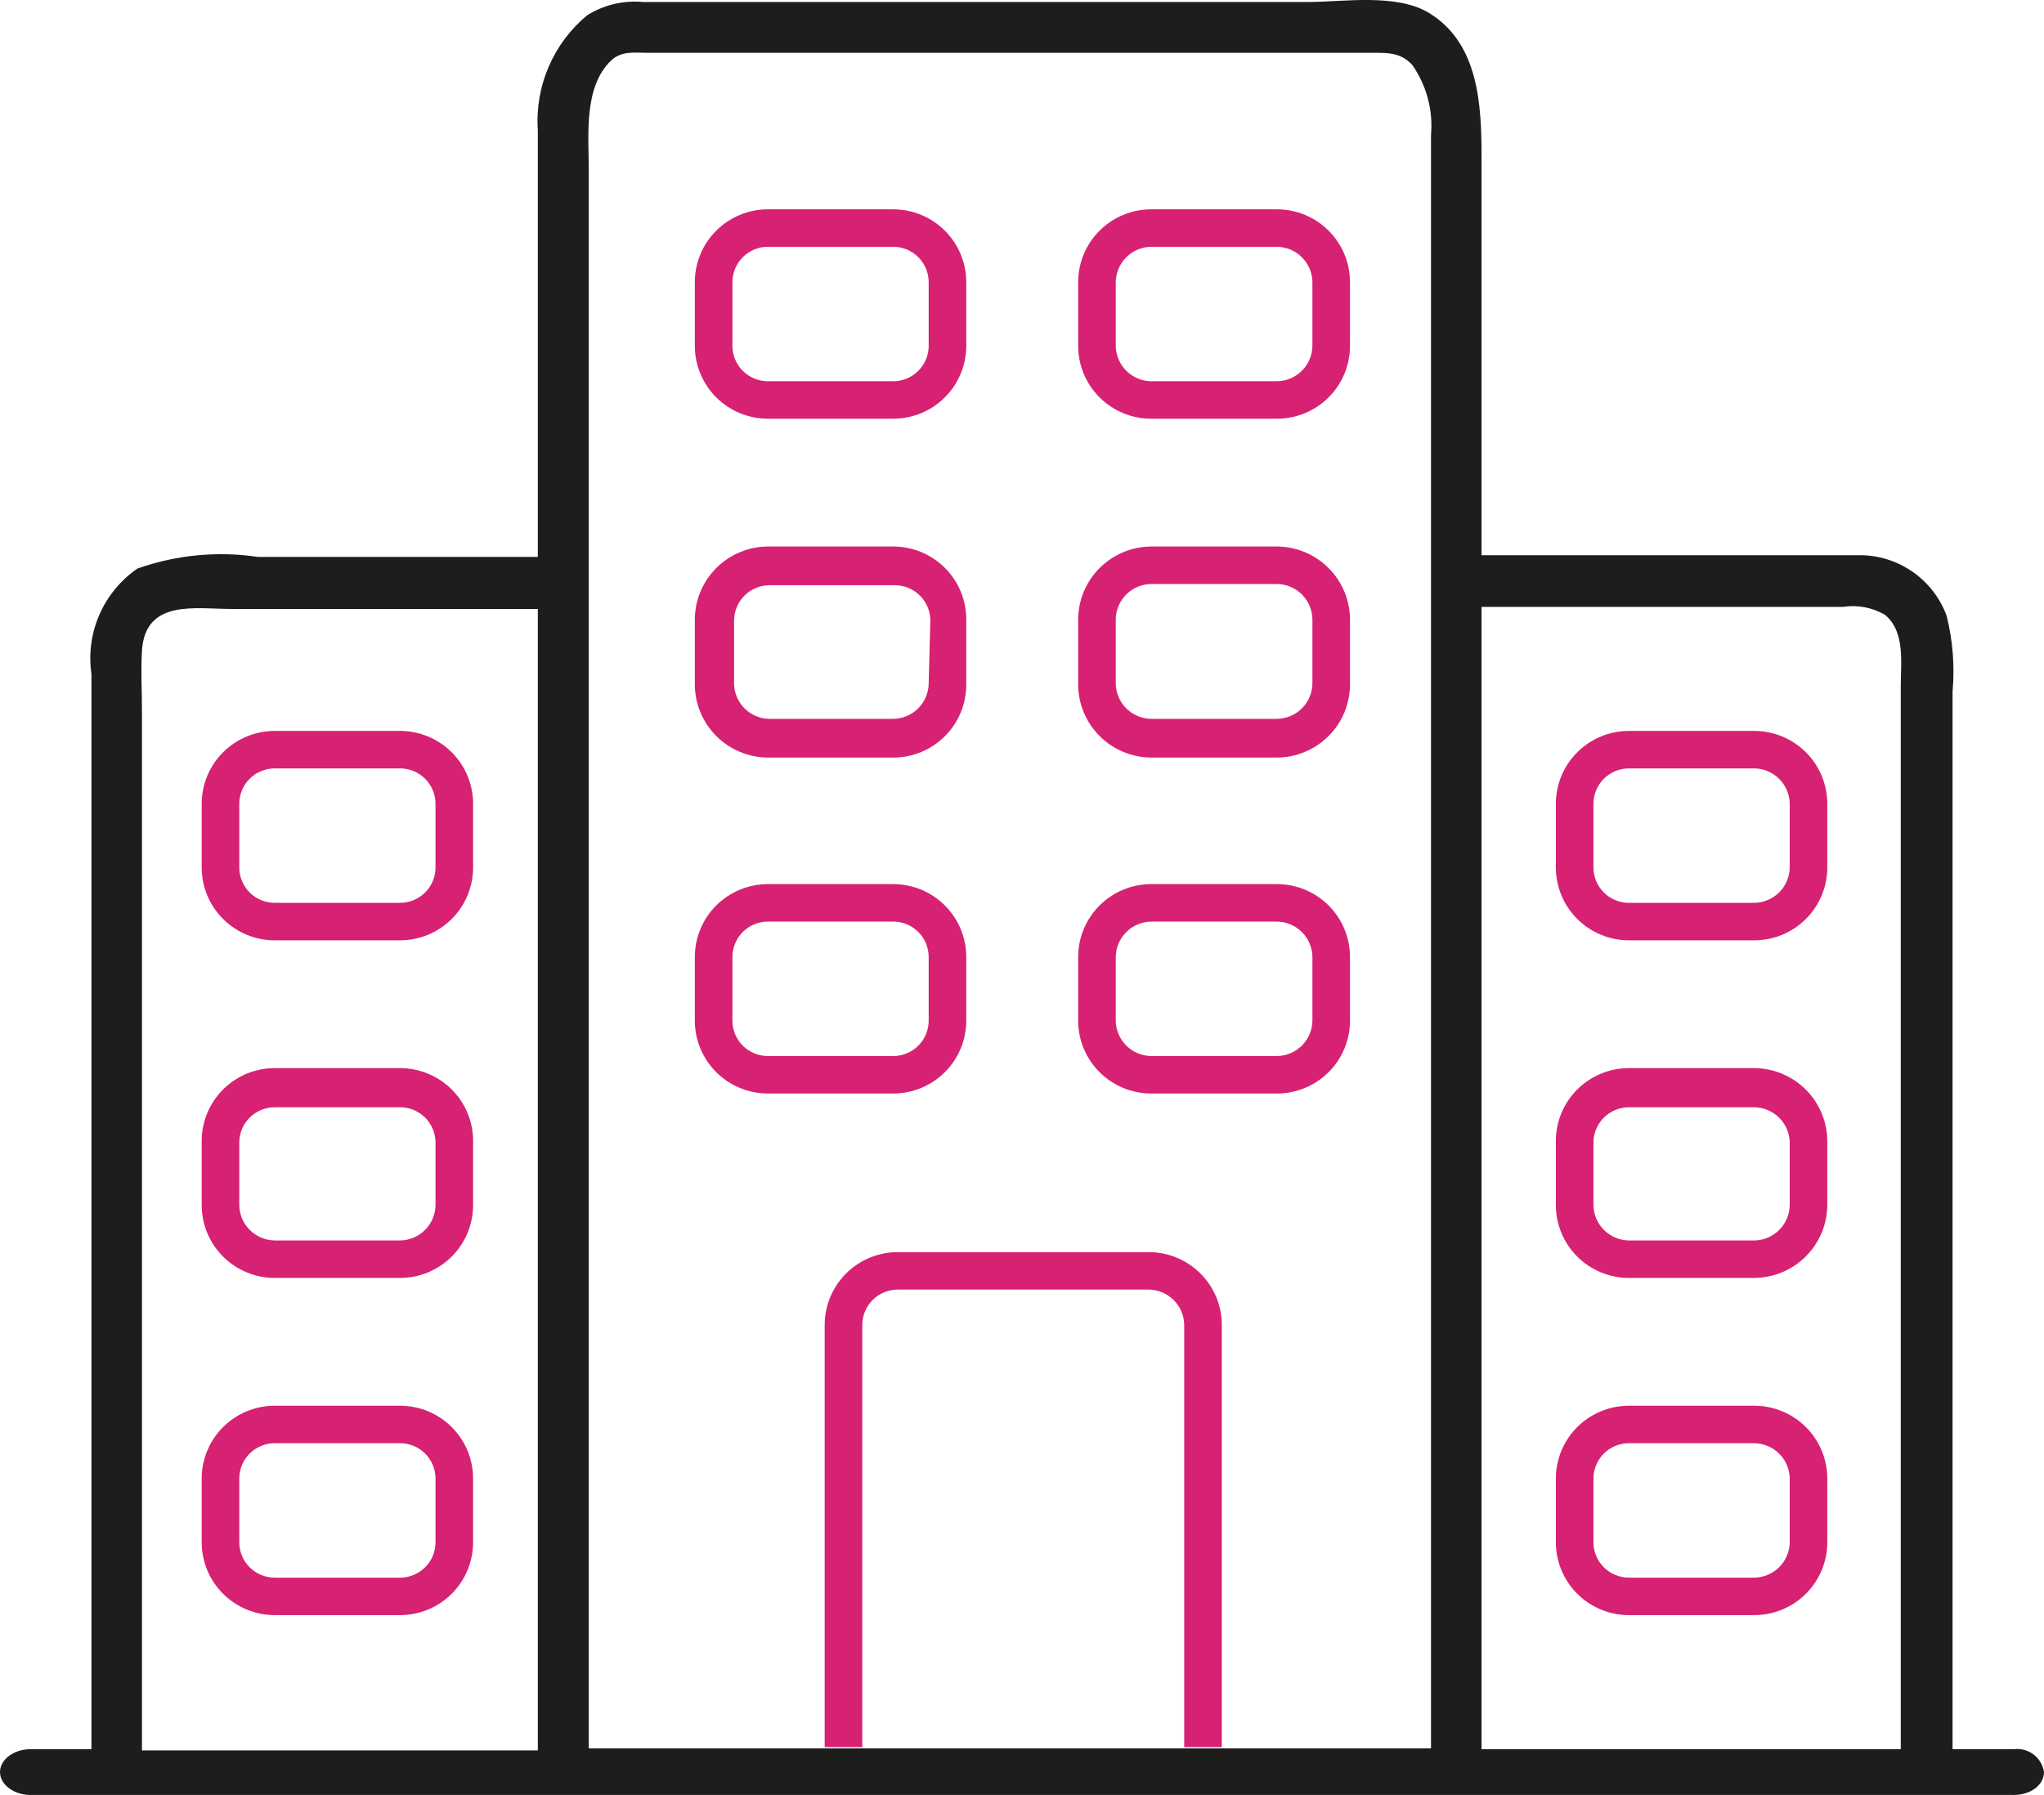<svg xmlns="http://www.w3.org/2000/svg" width="148" height="130" viewBox="0 0 148 130" fill="none"><path d="M145.823 126.684H141.379V50.103C141.543 48.264 141.4 46.409 140.955 44.616C140.5 43.366 139.681 42.28 138.604 41.496C137.527 40.712 136.241 40.266 134.908 40.214H107.274V11.331C107.274 7.592 107.062 3.19 103.555 0.99C101.196 -0.518 97.296 0.145 94.666 0.145H46.562C45.142 0.013 43.717 0.352 42.51 1.11C41.298 2.117 40.343 3.396 39.723 4.843C39.103 6.289 38.835 7.862 38.943 9.431C38.943 11.482 38.943 30.536 38.943 32.556V40.335H18.685C15.747 39.899 12.747 40.188 9.947 41.179C8.736 42.016 7.784 43.173 7.196 44.521C6.608 45.869 6.41 47.353 6.621 48.807V126.684H2.207C0.998 126.684 0 127.437 0 128.342C0 129.246 0.998 130 2.207 130H145.823C147.032 130 148 129.276 148 128.342C147.925 127.837 147.656 127.382 147.249 127.072C146.843 126.762 146.331 126.623 145.823 126.684ZM133.457 43.953C134.501 43.792 135.569 43.994 136.48 44.526C137.962 45.732 137.629 47.993 137.629 49.681V126.684H107.274V43.953H133.457ZM44.264 4.366C45.02 3.673 45.927 3.824 46.864 3.824H99.443C100.561 3.824 101.438 3.824 102.255 4.698C103.289 6.175 103.771 7.968 103.615 9.763V126.623H42.631V12.356C42.631 9.793 42.238 6.296 44.264 4.366ZM10.28 47.118C10.522 43.38 14.15 44.103 16.75 44.103H38.943V126.774H10.28V51.55C10.28 50.073 10.189 48.596 10.28 47.118Z" fill="#1D1D1B"></path><path d="M83.146 90.685H65.005C63.602 90.685 62.256 91.241 61.264 92.23C60.272 93.22 59.714 94.562 59.714 95.961V126.533H62.435V95.961C62.435 95.624 62.502 95.291 62.631 94.98C62.76 94.669 62.949 94.387 63.188 94.149C63.426 93.911 63.71 93.722 64.022 93.593C64.333 93.465 64.668 93.398 65.005 93.398H83.146C83.831 93.398 84.487 93.667 84.974 94.147C85.461 94.627 85.738 95.279 85.746 95.961V126.533H88.467V95.961C88.467 95.266 88.33 94.577 88.062 93.935C87.794 93.293 87.402 92.71 86.907 92.219C86.412 91.729 85.826 91.341 85.18 91.078C84.535 90.814 83.844 90.681 83.146 90.685Z" fill="#D72173"></path><path d="M64.672 15.16H55.602C54.199 15.16 52.853 15.716 51.861 16.705C50.868 17.695 50.311 19.037 50.311 20.436V25.049C50.311 26.448 50.868 27.79 51.861 28.78C52.853 29.769 54.199 30.325 55.602 30.325H64.672C66.076 30.325 67.422 29.769 68.414 28.78C69.406 27.79 69.964 26.448 69.964 25.049V20.436C69.964 19.037 69.406 17.695 68.414 16.705C67.422 15.716 66.076 15.16 64.672 15.16ZM67.243 25.049C67.243 25.386 67.176 25.719 67.047 26.03C66.918 26.341 66.728 26.623 66.49 26.861C66.251 27.099 65.968 27.288 65.656 27.417C65.344 27.545 65.01 27.612 64.672 27.612H55.602C55.264 27.612 54.93 27.545 54.619 27.417C54.307 27.288 54.023 27.099 53.785 26.861C53.546 26.623 53.357 26.341 53.228 26.03C53.099 25.719 53.032 25.386 53.032 25.049V20.436C53.032 19.756 53.303 19.105 53.785 18.624C54.267 18.143 54.92 17.873 55.602 17.873H64.672C65.354 17.873 66.008 18.143 66.49 18.624C66.972 19.105 67.243 19.756 67.243 20.436V25.049Z" fill="#D72173"></path><path d="M92.458 15.16H83.388C82.691 15.156 81.999 15.289 81.354 15.553C80.708 15.816 80.122 16.204 79.627 16.695C79.132 17.185 78.74 17.768 78.472 18.41C78.204 19.052 78.067 19.741 78.067 20.436V25.049C78.067 25.744 78.204 26.433 78.472 27.075C78.74 27.717 79.132 28.3 79.627 28.791C80.122 29.281 80.708 29.669 81.354 29.932C81.999 30.196 82.691 30.329 83.388 30.325H92.458C93.862 30.325 95.207 29.769 96.2 28.78C97.192 27.79 97.749 26.448 97.749 25.049V20.436C97.749 19.037 97.192 17.695 96.2 16.705C95.207 15.716 93.862 15.16 92.458 15.16ZM95.028 25.049C95.021 25.726 94.747 26.373 94.267 26.852C93.787 27.331 93.138 27.604 92.458 27.612H83.388C82.704 27.612 82.047 27.343 81.56 26.863C81.073 26.383 80.796 25.731 80.788 25.049V20.436C80.796 19.754 81.073 19.102 81.56 18.622C82.047 18.142 82.704 17.873 83.388 17.873H92.458C93.138 17.881 93.787 18.154 94.267 18.633C94.747 19.112 95.021 19.759 95.028 20.436V25.049Z" fill="#D72173"></path><path d="M64.672 39.581H55.602C54.201 39.589 52.86 40.148 51.869 41.135C50.879 42.123 50.319 43.46 50.311 44.857V49.591C50.319 50.988 50.879 52.325 51.869 53.313C52.86 54.301 54.201 54.859 55.602 54.867H64.672C66.076 54.867 67.422 54.311 68.414 53.322C69.406 52.332 69.964 50.99 69.964 49.591V44.948C69.976 44.247 69.848 43.551 69.587 42.901C69.327 42.25 68.939 41.658 68.446 41.158C67.954 40.659 67.367 40.262 66.719 39.991C66.071 39.72 65.375 39.581 64.672 39.581ZM67.243 49.5C67.235 50.178 66.961 50.825 66.481 51.304C66.001 51.783 65.352 52.055 64.672 52.063H55.602C54.959 52.026 54.353 51.753 53.901 51.297C53.448 50.84 53.182 50.232 53.153 49.591V44.948C53.153 44.268 53.424 43.616 53.906 43.136C54.388 42.655 55.041 42.385 55.723 42.385H64.793C65.475 42.385 66.129 42.655 66.611 43.136C67.093 43.616 67.363 44.268 67.363 44.948L67.243 49.5Z" fill="#D72173"></path><path d="M92.458 39.581H83.388C81.982 39.581 80.633 40.136 79.636 41.125C78.639 42.113 78.075 43.455 78.067 44.857V49.591C78.075 50.993 78.639 52.335 79.636 53.324C80.633 54.312 81.982 54.867 83.388 54.867H92.458C93.859 54.859 95.201 54.301 96.191 53.313C97.182 52.325 97.742 50.988 97.749 49.591V44.948C97.757 44.248 97.627 43.554 97.365 42.906C97.103 42.257 96.715 41.666 96.223 41.167C95.731 40.669 95.146 40.272 94.5 39.999C93.853 39.727 93.16 39.585 92.458 39.581ZM95.028 49.5C95.021 50.178 94.747 50.825 94.267 51.304C93.787 51.783 93.138 52.055 92.458 52.063H83.388C82.704 52.063 82.047 51.794 81.56 51.314C81.073 50.835 80.796 50.183 80.788 49.5V44.857C80.796 44.175 81.073 43.523 81.56 43.043C82.047 42.564 82.704 42.294 83.388 42.295H92.458C93.138 42.302 93.787 42.575 94.267 43.054C94.747 43.533 95.021 44.18 95.028 44.857V49.5Z" fill="#D72173"></path><path d="M64.672 64.032H55.602C54.199 64.032 52.853 64.588 51.861 65.578C50.868 66.567 50.311 67.909 50.311 69.309V73.922C50.311 75.321 50.868 76.663 51.861 77.652C52.853 78.642 54.199 79.198 55.602 79.198H64.672C66.076 79.198 67.422 78.642 68.414 77.652C69.406 76.663 69.964 75.321 69.964 73.922V69.309C69.964 67.909 69.406 66.567 68.414 65.578C67.422 64.588 66.076 64.032 64.672 64.032ZM67.243 73.922C67.243 74.258 67.176 74.591 67.047 74.902C66.918 75.213 66.728 75.496 66.49 75.734C66.251 75.972 65.968 76.16 65.656 76.289C65.344 76.418 65.01 76.484 64.672 76.484H55.602C55.264 76.484 54.93 76.418 54.619 76.289C54.307 76.16 54.023 75.972 53.785 75.734C53.546 75.496 53.357 75.213 53.228 74.902C53.099 74.591 53.032 74.258 53.032 73.922V69.309C53.032 68.629 53.303 67.977 53.785 67.497C54.267 67.016 54.92 66.746 55.602 66.746H64.672C65.354 66.746 66.008 67.016 66.49 67.497C66.972 67.977 67.243 68.629 67.243 69.309V73.922Z" fill="#D72173"></path><path d="M92.458 64.032H83.388C82.691 64.029 81.999 64.162 81.354 64.425C80.708 64.689 80.122 65.077 79.627 65.567C79.132 66.058 78.74 66.641 78.472 67.283C78.204 67.925 78.067 68.613 78.067 69.309V73.922C78.067 74.617 78.204 75.306 78.472 75.948C78.74 76.59 79.132 77.173 79.627 77.663C80.122 78.153 80.708 78.541 81.354 78.805C81.999 79.068 82.691 79.202 83.388 79.198H92.458C93.862 79.198 95.207 78.642 96.2 77.652C97.192 76.663 97.749 75.321 97.749 73.922V69.309C97.749 67.909 97.192 66.567 96.2 65.578C95.207 64.588 93.862 64.032 92.458 64.032ZM95.028 73.922C95.021 74.599 94.747 75.246 94.267 75.725C93.787 76.204 93.138 76.477 92.458 76.484H83.388C82.704 76.484 82.047 76.215 81.56 75.736C81.073 75.256 80.796 74.604 80.788 73.922V69.309C80.796 68.626 81.073 67.975 81.56 67.495C82.047 67.015 82.704 66.746 83.388 66.746H92.458C93.138 66.754 93.787 67.026 94.267 67.505C94.747 67.984 95.021 68.632 95.028 69.309V73.922Z" fill="#D72173"></path><path d="M28.965 52.937H19.895C18.491 52.937 17.145 53.493 16.153 54.483C15.161 55.472 14.604 56.814 14.604 58.214V62.827C14.604 64.226 15.161 65.568 16.153 66.557C17.145 67.547 18.491 68.103 19.895 68.103H28.965C30.368 68.103 31.714 67.547 32.706 66.557C33.699 65.568 34.256 64.226 34.256 62.827V58.214C34.256 56.814 33.699 55.472 32.706 54.483C31.714 53.493 30.368 52.937 28.965 52.937ZM31.535 62.827C31.535 63.506 31.264 64.158 30.782 64.639C30.3 65.119 29.647 65.389 28.965 65.389H19.895C19.213 65.389 18.559 65.119 18.077 64.639C17.595 64.158 17.325 63.506 17.325 62.827V58.214C17.325 57.534 17.595 56.882 18.077 56.402C18.559 55.921 19.213 55.651 19.895 55.651H28.965C29.647 55.651 30.3 55.921 30.782 56.402C31.264 56.882 31.535 57.534 31.535 58.214V62.827Z" fill="#D72173"></path><path d="M28.965 77.359H19.895C18.491 77.359 17.145 77.915 16.153 78.904C15.161 79.894 14.604 81.236 14.604 82.635V87.278C14.604 88.677 15.161 90.019 16.153 91.009C17.145 91.998 18.491 92.554 19.895 92.554H28.965C30.368 92.554 31.714 91.998 32.706 91.009C33.699 90.019 34.256 88.677 34.256 87.278V82.755C34.272 82.052 34.147 81.353 33.889 80.699C33.63 80.045 33.243 79.449 32.75 78.947C32.257 78.444 31.668 78.044 31.018 77.772C30.368 77.499 29.67 77.359 28.965 77.359ZM31.535 87.278C31.527 87.955 31.254 88.603 30.774 89.081C30.293 89.56 29.644 89.833 28.965 89.841H19.895C19.215 89.833 18.566 89.56 18.086 89.081C17.606 88.603 17.332 87.955 17.325 87.278V82.755C17.325 82.419 17.391 82.086 17.52 81.775C17.649 81.464 17.839 81.181 18.077 80.943C18.316 80.705 18.599 80.517 18.911 80.388C19.223 80.259 19.557 80.193 19.895 80.193H28.965C29.303 80.193 29.637 80.259 29.949 80.388C30.26 80.517 30.544 80.705 30.782 80.943C31.021 81.181 31.21 81.464 31.339 81.775C31.469 82.086 31.535 82.419 31.535 82.755V87.278Z" fill="#D72173"></path><path d="M28.965 101.81H19.895C18.491 101.81 17.145 102.366 16.153 103.355C15.161 104.345 14.604 105.687 14.604 107.086V111.699C14.604 113.099 15.161 114.44 16.153 115.43C17.145 116.419 18.491 116.975 19.895 116.975H28.965C30.368 116.975 31.714 116.419 32.706 115.43C33.699 114.44 34.256 113.099 34.256 111.699V107.086C34.256 105.687 33.699 104.345 32.706 103.355C31.714 102.366 30.368 101.81 28.965 101.81ZM31.535 111.699C31.535 112.379 31.264 113.031 30.782 113.511C30.3 113.992 29.647 114.262 28.965 114.262H19.895C19.213 114.262 18.559 113.992 18.077 113.511C17.595 113.031 17.325 112.379 17.325 111.699V107.086C17.325 106.407 17.595 105.755 18.077 105.274C18.559 104.794 19.213 104.524 19.895 104.524H28.965C29.647 104.524 30.3 104.794 30.782 105.274C31.264 105.755 31.535 106.407 31.535 107.086V111.699Z" fill="#D72173"></path><path d="M127.017 52.937H117.946C116.543 52.937 115.197 53.493 114.205 54.483C113.213 55.472 112.655 56.814 112.655 58.214V62.827C112.655 64.226 113.213 65.568 114.205 66.557C115.197 67.547 116.543 68.103 117.946 68.103H127.017C128.42 68.103 129.766 67.547 130.758 66.557C131.751 65.568 132.308 64.226 132.308 62.827V58.214C132.308 56.814 131.751 55.472 130.758 54.483C129.766 53.493 128.42 52.937 127.017 52.937ZM129.587 62.827C129.579 63.504 129.306 64.151 128.826 64.63C128.345 65.109 127.696 65.381 127.017 65.389H117.946C117.265 65.389 116.611 65.119 116.129 64.639C115.647 64.158 115.377 63.506 115.377 62.827V58.214C115.377 57.534 115.647 56.882 116.129 56.402C116.611 55.921 117.265 55.651 117.946 55.651H127.017C127.696 55.659 128.345 55.931 128.826 56.41C129.306 56.889 129.579 57.536 129.587 58.214V62.827Z" fill="#D72173"></path><path d="M127.017 77.359H117.946C116.543 77.359 115.197 77.915 114.205 78.904C113.213 79.894 112.655 81.236 112.655 82.635V87.278C112.655 88.677 113.213 90.019 114.205 91.009C115.197 91.998 116.543 92.554 117.946 92.554H127.017C128.418 92.546 129.759 91.988 130.75 91C131.74 90.012 132.3 88.675 132.308 87.278V82.755C132.32 82.054 132.192 81.356 131.932 80.704C131.672 80.052 131.285 79.457 130.793 78.955C130.3 78.453 129.713 78.054 129.065 77.78C128.417 77.506 127.721 77.362 127.017 77.359ZM129.587 87.278C129.579 87.955 129.306 88.603 128.826 89.081C128.345 89.56 127.696 89.833 127.017 89.841H117.946C117.267 89.833 116.618 89.56 116.138 89.081C115.658 88.603 115.384 87.955 115.377 87.278V82.755C115.377 82.419 115.443 82.086 115.572 81.775C115.701 81.464 115.891 81.181 116.129 80.943C116.368 80.705 116.651 80.517 116.963 80.388C117.275 80.259 117.609 80.193 117.946 80.193H127.017C127.696 80.201 128.345 80.473 128.826 80.952C129.306 81.431 129.579 82.078 129.587 82.755V87.278Z" fill="#D72173"></path><path d="M127.017 101.81H117.946C116.543 101.81 115.197 102.366 114.205 103.355C113.213 104.345 112.655 105.687 112.655 107.086V111.699C112.655 113.099 113.213 114.44 114.205 115.43C115.197 116.419 116.543 116.975 117.946 116.975H127.017C128.42 116.975 129.766 116.419 130.758 115.43C131.751 114.44 132.308 113.099 132.308 111.699V107.086C132.308 105.687 131.751 104.345 130.758 103.355C129.766 102.366 128.42 101.81 127.017 101.81ZM129.587 111.699C129.579 112.376 129.306 113.024 128.826 113.503C128.345 113.982 127.696 114.254 127.017 114.262H117.946C117.265 114.262 116.611 113.992 116.129 113.511C115.647 113.031 115.377 112.379 115.377 111.699V107.086C115.377 106.407 115.647 105.755 116.129 105.274C116.611 104.794 117.265 104.524 117.946 104.524H127.017C127.696 104.531 128.345 104.804 128.826 105.283C129.306 105.762 129.579 106.409 129.587 107.086V111.699Z" fill="#D72173"></path></svg>